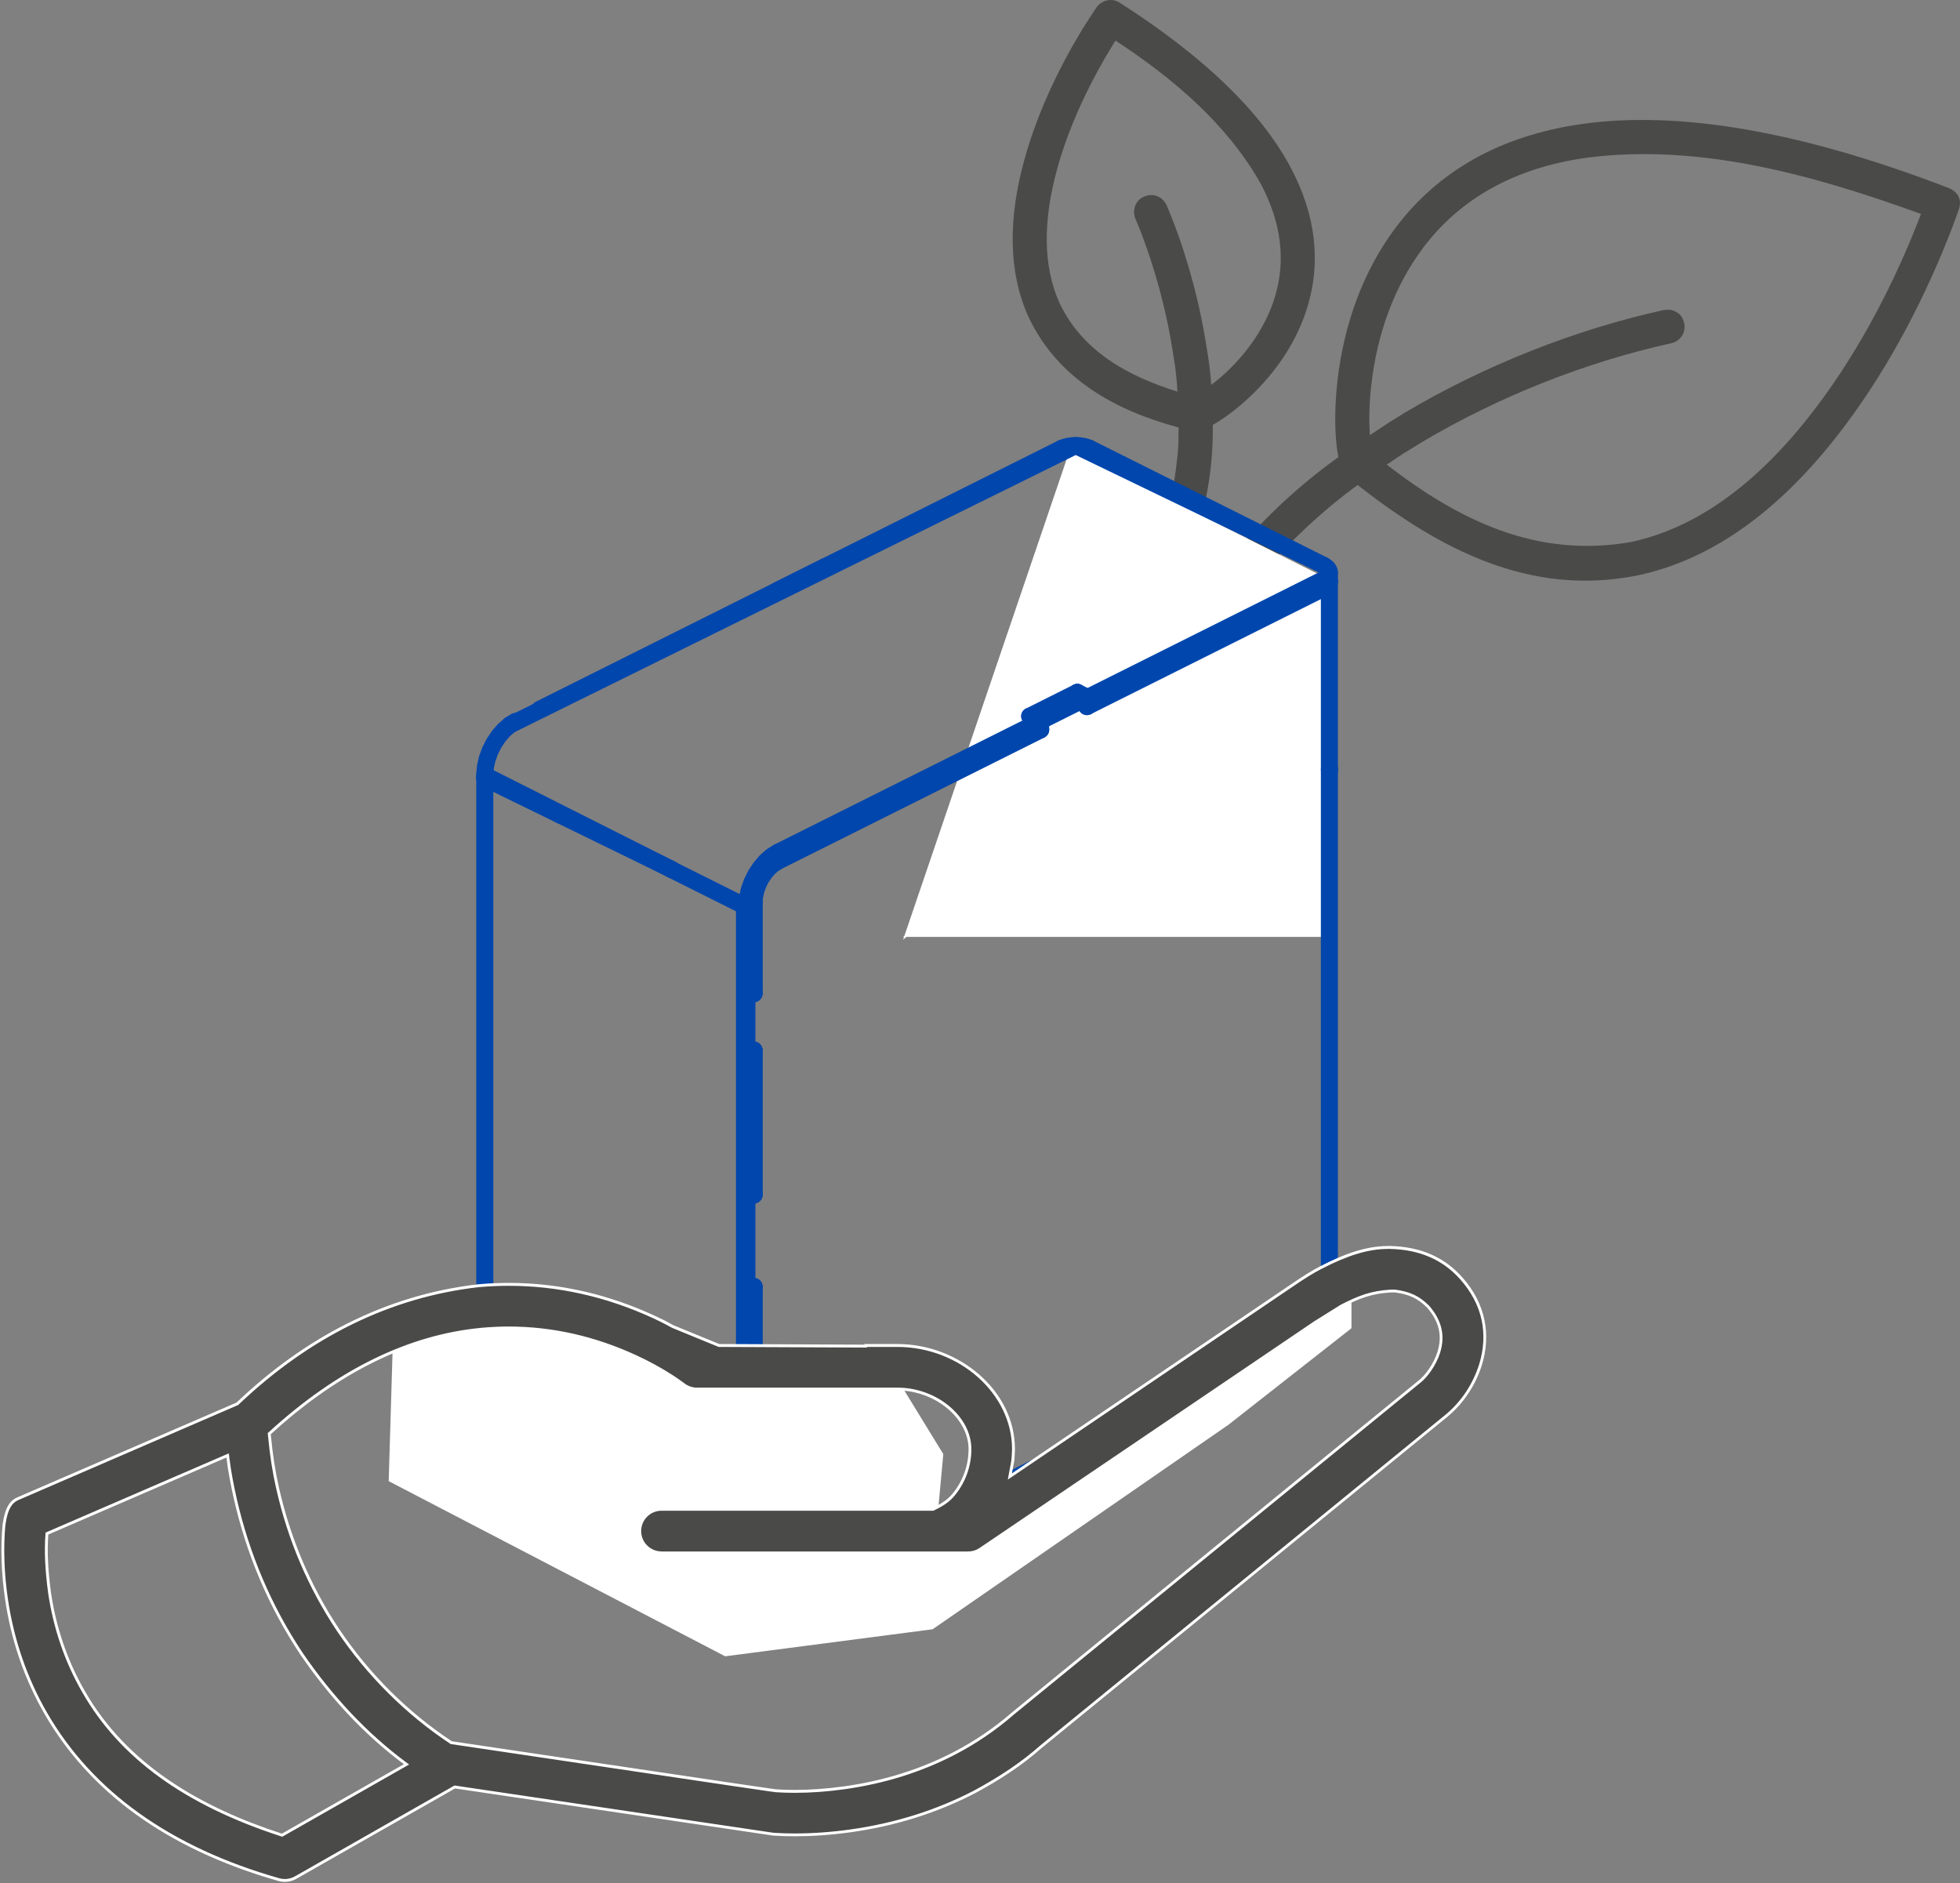 <?xml version="1.0" encoding="UTF-8"?>
<svg xmlns="http://www.w3.org/2000/svg" version="1.1" viewBox="0 0 690.62 663.66">
  <rect x="0" y="0" width="690.62" height="663.66" fill="#808080" stroke="none"/>
  <!-- Generator: Adobe Illustrator 29.3.1, SVG Export Plug-In . SVG Version: 2.1.0 Build 151)  -->
  <defs>
    <style>
      .st0 {
        fill: #fff;
      }

      .st1 {
        stroke: #0046ad;
      }

      .st1, .st2, .st3 {
        fill: none;
        stroke-linecap: round;
        stroke-linejoin: round;
      }

      .st1, .st3 {
        stroke-width: 6px;
      }

      .st2 {
        stroke-width: 3px;
      }

      .st2, .st3 {
        stroke: #000;
      }

      .st4 {
        fill: #4a4a49;
      }
    </style>
  </defs>
  <g id="Leaf">
    <g>
      <path class="st4" d="M470.77,154.98c.35,3.64.11,1.6.81,6.12-13.53,9.68-25.9,21.11-36.54,33.93l10.97,5.55c.92-1.05,1.96-2.22,3.22-3.59,8.91-9.53,18.56-18.4,29.14-26.08,28.93,22.63,60.57,39.37,98.34,31.92,26.19-5.44,49.38-22.45,69.71-48.09,16.95-21.36,30.21-46.31,39.88-70.53,1.13-2.82,2.13-5.36,3.91-10.46.99-2.86.14-5.41-2.49-6.96l-1.05-.52c-52.57-20.25-95.29-27.29-129-22.61-29.28,4.07-51.1,16.88-65.88,36.53-11.67,15.52-18.3,34.46-20.53,54.06-.86,7.52-.99,14.74-.49,20.75ZM501.39,87.39c12.85-17.09,31.82-28.23,57.94-31.85,40.11-5.08,80.17,6.33,117.54,19.85-1.17,3.06-.6,1.6-1.69,4.37-9.28,23.23-22.03,47.22-38.14,67.53-18.74,23.62-39.71,39.01-62.75,43.79-32.92,5.58-60-7.56-85.67-27.34,7.65-5.12,3.52-2.46,12.41-7.94,27.15-16.15,58.17-28.33,87.81-34.84,3.24-.71,5.37-3.82,4.58-7.14-.54-2.25-1.7-3.55-3.65-4.29-.87-.33-1.52-.51-3.5-.29-30.89,6.78-63.11,19.44-91.37,36.24-7.46,4.63-3.38,2.04-12.21,7.85-.4-5.91-.17-11.85.5-17.72,2.01-17.61,7.94-34.56,18.2-48.2Z"/>
      <path class="st4" d="M362.36,111.6c10.23,21.78,30.45,33.02,52.93,39.03-.06,2.58,0,5.17-.18,7.74-.77,8.23-1.99,16.48-4.26,24.42l10.72,5.42c4.01-12.38,5.95-25.37,5.76-38.51.96-.5.3-.14,1.94-1.14,3.38-2.1,7.14-5.01,10.77-8.39,9.46-8.83,16.91-19.73,20.64-31.98,4.74-15.55,3.15-32.17-5.91-49.17-10.32-19.36-30.05-38.75-60.23-58.07,0,0-1.42-1-3.27-.95-2.1.06-3.69,1-4.86,2.53-.22.3-.6.86-4.01,6.13-8.88,14.29-16.78,30.69-21.46,47.65-5.67,20.54-5.76,39.31,1.42,55.28ZM393.04,14.3c20.04,13.1,39.25,29.27,51.14,50.36,7.56,14.19,8.83,27.51,5.02,40.03-3.06,10.04-9.33,19.22-17.35,26.71-3.19,2.84-1.5,1.43-5.09,4.23-.33-6.51-1.56-12.96-2.64-19.38-2.07-11.11-4.94-21.7-8.25-31.41-1.17-3.41-2.3-6.47-4.8-12.55-.99-1.73-1.53-2.17-2.31-2.64-1.18-.71-3.03-1.46-5.62-.38-3.06,1.28-4.37,4.91-3.02,7.93.05.1.15.34,1.23,2.95.99,2.49,2.06,5.36,3.16,8.57,3.13,9.19,5.86,19.22,7.81,29.73,1.1,6.48,2.29,12.98,2.54,19.56-17.38-5.45-33.53-14.21-41.57-31.32-5.86-13.04-5.78-29.09-.79-47.17,4.33-15.69,11.76-31.11,20.53-45.21Z"/>
    </g>
  </g>
  <g id="Power_Supply">
    <polygon class="st0" points="465.47 202.79 377.02 158.38 318.69 329.74 318.2 330.16 318.54 330.16 318.2 331.16 319.36 330.16 466.2 330.16 466.2 202.16 465.47 202.79"/>
    <g>
      <line class="st1" x1="468.42" y1="271.21" x2="468.52" y2="271.16"/>
      <line class="st1" x1="274.33" y1="207.88" x2="290.62" y2="199.74"/>
      <line class="st1" x1="274.33" y1="208.13" x2="274.33" y2="207.88"/>
      <line class="st1" x1="366.43" y1="519.21" x2="366.68" y2="519.33"/>
      <polyline class="st1" points="466.33 466.42 467.22 465.88 467.88 465.27 468.28 464.6 468.42 463.9"/>
      <polyline class="st1" points="466.33 207.31 467.22 206.77 467.88 206.16 468.28 205.49 468.42 204.8"/>
      <line class="st1" x1="263.17" y1="525.54" x2="262.75" y2="525.33"/>
      <line class="st1" x1="263.17" y1="505.59" x2="262.75" y2="505.38"/>
      <line class="st1" x1="363.32" y1="252.38" x2="379.61" y2="244.23"/>
      <line class="st1" x1="379.61" y1="244.23" x2="382.97" y2="245.91"/>
      <line class="st1" x1="363.32" y1="252.63" x2="363.32" y2="252.38"/>
      <line class="st1" x1="363.32" y1="252.38" x2="366.68" y2="254.06"/>
      <line class="st1" x1="265.69" y1="504.34" x2="265.38" y2="504.18"/>
      <line class="st1" x1="263.17" y1="454.6" x2="262.75" y2="454.39"/>
      <line class="st1" x1="263.17" y1="422.31" x2="262.75" y2="422.1"/>
      <line class="st1" x1="265.69" y1="421.05" x2="265.38" y2="420.9"/>
      <line class="st1" x1="263.17" y1="371.31" x2="262.75" y2="371.1"/>
      <line class="st1" x1="263.17" y1="351.36" x2="262.75" y2="351.15"/>
      <line class="st1" x1="366.43" y1="257.01" x2="366.68" y2="257.14"/>
      <line class="st1" x1="265.69" y1="350.1" x2="265.38" y2="349.95"/>
      <line class="st1" x1="265.69" y1="317.92" x2="265.69" y2="350.1"/>
      <line class="st1" x1="263.17" y1="351.36" x2="265.69" y2="350.1"/>
      <line class="st1" x1="263.17" y1="371.31" x2="263.17" y2="351.36"/>
      <line class="st1" x1="265.69" y1="370.05" x2="263.17" y2="371.31"/>
      <line class="st1" x1="265.69" y1="370.05" x2="265.69" y2="421.05"/>
      <line class="st1" x1="263.17" y1="422.31" x2="265.69" y2="421.05"/>
      <line class="st1" x1="263.17" y1="454.6" x2="263.17" y2="422.31"/>
      <line class="st1" x1="265.69" y1="453.34" x2="263.17" y2="454.6"/>
      <line class="st1" x1="265.69" y1="453.34" x2="265.69" y2="504.34"/>
      <line class="st1" x1="263.17" y1="505.59" x2="265.69" y2="504.34"/>
      <line class="st1" x1="263.17" y1="525.54" x2="263.17" y2="505.59"/>
      <line class="st1" x1="265.69" y1="524.28" x2="263.17" y2="525.54"/>
      <line class="st1" x1="265.69" y1="524.28" x2="265.69" y2="556.47"/>
      <polyline class="st1" points="265.69 556.47 265.85 558.39 266.32 560.08 267.1 561.47 268.14 562.51 269.42 563.15 270.87 563.37 272.44 563.17 274.08 562.55"/>
      <line class="st1" x1="274.08" y1="562.55" x2="366.68" y2="516.25"/>
      <line class="st1" x1="366.68" y1="519.33" x2="366.68" y2="516.25"/>
      <line class="st1" x1="382.97" y1="511.19" x2="366.68" y2="519.33"/>
      <line class="st1" x1="382.97" y1="508.11" x2="382.97" y2="511.19"/>
      <line class="st1" x1="382.97" y1="508.11" x2="466.33" y2="466.42"/>
      <line class="st1" x1="382.97" y1="249" x2="466.33" y2="207.31"/>
      <line class="st1" x1="382.97" y1="245.91" x2="382.97" y2="249"/>
      <line class="st1" x1="366.68" y1="254.06" x2="382.97" y2="245.91"/>
      <line class="st1" x1="366.68" y1="257.14" x2="366.68" y2="254.06"/>
      <line class="st1" x1="274.08" y1="303.44" x2="366.68" y2="257.14"/>
      <polyline class="st1" points="274.08 303.44 272.44 304.46 270.87 305.83 269.42 307.51 268.14 309.42 267.1 311.5 266.32 313.67 265.85 315.83 265.69 317.92"/>
      <polyline class="st1" points="468.42 466.99 468.28 467.68 467.88 468.35 467.22 468.97 466.33 469.51"/>
      <line class="st1" x1="382.97" y1="510.94" x2="383.22" y2="511.07"/>
      <line class="st1" x1="383.22" y1="511.07" x2="466.33" y2="469.51"/>
      <line class="st1" x1="383.22" y1="507.98" x2="383.22" y2="511.07"/>
      <polyline class="st1" points="170.82 511.55 171.03 514.05 171.65 516.25 172.66 518.06 174.02 519.4 174.08 519.45"/>
      <line class="st1" x1="290.87" y1="199.61" x2="290.87" y2="199.86"/>
      <polyline class="st1" points="468.42 204.8 468.28 205.49 467.88 206.16 467.22 206.77 466.33 207.31"/>
      <line class="st1" x1="274.08" y1="565.63" x2="366.43" y2="519.46"/>
      <line class="st1" x1="366.43" y1="519.46" x2="366.43" y2="516.38"/>
      <line class="st1" x1="383.22" y1="507.98" x2="466.33" y2="466.42"/>
      <polyline class="st1" points="466.33 466.42 467.22 465.88 467.88 465.27 468.28 464.6 468.42 463.9"/>
      <polyline class="st1" points="265.69 556.47 265.85 558.39 266.32 560.08 267.1 561.47 268.14 562.51 269.42 563.15 270.87 563.37 272.44 563.17 274.08 562.55"/>
      <polyline class="st1" points="263.17 557.73 263.38 560.23 264 562.42 265.01 564.23 266.36 565.58 268.02 566.41 269.9 566.71 271.95 566.44 274.08 565.63"/>
      <line class="st1" x1="265.38" y1="524.44" x2="265.69" y2="524.59"/>
      <line class="st1" x1="265.69" y1="524.59" x2="265.69" y2="556.47"/>
      <line class="st1" x1="263.17" y1="525.85" x2="265.69" y2="524.59"/>
      <line class="st1" x1="382.97" y1="248.74" x2="383.22" y2="248.87"/>
      <line class="st1" x1="383.22" y1="245.79" x2="383.22" y2="248.87"/>
      <line class="st1" x1="379.61" y1="244.23" x2="379.61" y2="243.98"/>
      <line class="st1" x1="265.69" y1="453.64" x2="265.38" y2="453.49"/>
      <line class="st1" x1="265.69" y1="453.64" x2="265.69" y2="504.03"/>
      <line class="st1" x1="265.69" y1="504.03" x2="263.17" y2="505.29"/>
      <line class="st1" x1="265.69" y1="453.64" x2="263.17" y2="454.9"/>
      <polyline class="st1" points="181.73 254.18 179.6 255.5 177.56 257.29 175.67 259.47 174.02 261.96 172.66 264.66 171.65 267.47 171.03 270.29 170.82 273.01"/>
      <line class="st1" x1="265.69" y1="370.36" x2="265.69" y2="420.74"/>
      <line class="st1" x1="265.69" y1="420.74" x2="263.17" y2="422"/>
      <line class="st1" x1="265.69" y1="370.36" x2="265.38" y2="370.21"/>
      <line class="st1" x1="265.69" y1="370.36" x2="263.17" y2="371.62"/>
      <line class="st1" x1="366.43" y1="257.27" x2="274.08" y2="303.44"/>
      <line class="st1" x1="366.43" y1="257.27" x2="366.43" y2="254.18"/>
      <line class="st1" x1="366.43" y1="254.18" x2="274.08" y2="300.36"/>
      <line class="st1" x1="366.43" y1="254.18" x2="362.82" y2="252.38"/>
      <line class="st1" x1="362.82" y1="252.38" x2="379.61" y2="243.98"/>
      <line class="st1" x1="379.61" y1="243.98" x2="383.22" y2="245.79"/>
      <line class="st1" x1="466.33" y1="204.23" x2="383.22" y2="245.79"/>
      <polyline class="st1" points="466.33 204.23 467.22 203.69 467.88 203.07 468.28 202.41 468.42 201.71 468.28 201.02 467.88 200.35 467.22 199.73 466.33 199.19"/>
      <polyline class="st1" points="384.06 158.05 466.33 199.19 379.02 157.01 179.6 255.5"/>
      <polyline class="st1" points="384.06 158.05 382.98 157.61 381.75 157.28 380.41 157.08 379.02 157.01 377.63 157.08 376.3 157.28 375.06 157.61 373.99 158.05"/>
      <polyline class="st1" points="190.13 249.98 373.99 158.05 290.87 199.61"/>
      <line class="st1" x1="263.17" y1="351.05" x2="265.69" y2="349.79"/>
      <line class="st1" x1="265.69" y1="317.92" x2="265.69" y2="349.79"/>
      <line class="st1" x1="250.66" y1="551.47" x2="250.66" y2="551.38"/>
      <line class="st1" x1="263.17" y1="525.85" x2="263.17" y2="557.73"/>
      <line class="st1" x1="262.75" y1="525.64" x2="263.17" y2="525.85"/>
      <line class="st1" x1="263.17" y1="505.29" x2="262.75" y2="505.08"/>
      <line class="st1" x1="263.17" y1="454.9" x2="263.17" y2="505.29"/>
      <line class="st1" x1="263.17" y1="454.9" x2="262.75" y2="454.69"/>
      <line class="st1" x1="262.75" y1="421.79" x2="263.17" y2="422"/>
      <line class="st1" x1="263.17" y1="371.62" x2="263.17" y2="422"/>
      <line class="st1" x1="263.17" y1="371.62" x2="262.75" y2="371.41"/>
      <line class="st1" x1="262.75" y1="350.84" x2="263.17" y2="351.05"/>
      <line class="st1" x1="263.17" y1="319.18" x2="263.17" y2="351.05"/>
      <line class="st1" x1="170.82" y1="273.01" x2="170.82" y2="273.94"/>
      <line class="st1" x1="170.82" y1="511.46" x2="170.82" y2="511.55"/>
      <polyline class="st1" points="274.08 303.44 272.44 304.46 270.87 305.83 269.42 307.51 268.14 309.42 267.1 311.5 266.32 313.67 265.85 315.83 265.69 317.92"/>
      <polyline class="st1" points="274.08 300.36 271.95 301.68 269.9 303.46 268.02 305.64 266.36 308.13 265.01 310.83 264 313.65 263.38 316.47 263.17 319.18"/>
      <line class="st1" x1="171.86" y1="273.73" x2="236.77" y2="306.44"/>
      <line class="st1" x1="197.77" y1="286.99" x2="197.35" y2="287.2"/>
      <line class="st1" x1="171.24" y1="273.73" x2="170.82" y2="273.94"/>
      <line class="st1" x1="262.75" y1="557" x2="262.33" y2="557.21"/>
      <line class="st1" x1="262.75" y1="319.48" x2="262.75" y2="557"/>
      <line class="st1" x1="262.75" y1="319.48" x2="262.33" y2="319.69"/>
      <line class="st1" x1="236.22" y1="306.22" x2="262.75" y2="319.48"/>
      <line class="st1" x1="170.82" y1="274.25" x2="236.77" y2="306.44"/>
      <line class="st1" x1="170.82" y1="511.46" x2="170.82" y2="273.94"/>
      <line class="st1" x1="174.08" y1="513.09" x2="170.82" y2="511.46"/>
      <line class="st1" x1="262.33" y1="557.21" x2="173.11" y2="512.51"/>
      <line class="st1" x1="262.33" y1="319.69" x2="262.33" y2="557.21"/>
      <line class="st1" x1="468.42" y1="463.9" x2="468.42" y2="204.8"/>
      <line class="st1" x1="468.42" y1="466.99" x2="468.42" y2="463.9"/>
      <line class="st1" x1="468.42" y1="204.8" x2="468.42" y2="201.71"/>
      <line class="st1" x1="173.95" y1="519.21" x2="267.18" y2="566.07"/>
    </g>
    <path class="st2" d="M448.59,463.71"/>
    <path class="st3" d="M448.59,190.32"/>
  </g>
  <g id="Hand">
    <polygon class="st0" points="138.75 462.09 136.96 521.94 255.52 583.66 328.6 574.14 432.85 502.07 476.2 468.05 476.2 448.16 425.98 473.9 374.56 510.11 330.2 535.95 332.38 512.41 316.19 486 243.73 482.81 185.24 464.86 138.75 462.09"/>
    <g>
      <path class="st4" d="M100.37,662.66c-.71,0-1.42-.1-2.1-.29-38.38-10.93-66.01-30.65-82.14-58.63-7.06-12.25-11.72-25.81-13.84-40.3-1.31-8.92-1.61-17.91-.89-26.01.92-6.72,2.92-8.46,4.94-9.33l77.3-33.43.06-.06c25.21-23.99,53.75-37.97,84.83-41.54,3.57-.33,7.2-.49,10.77-.49,17.4,0,34.59,3.86,51.09,11.48,1.27.61,2.06.99,2.6,1.25q1.19.56,2.47,1.27l1.49.82,16.38,6.72,51.68.22.02-.22h11.16c22.18,0,40.92,16.73,40.92,36.54-.04.87-.07,1.53-.09,2.04q-.07,1.68-.36,3.18c-.13.68-.33,1.67-.61,3.25l-.21,1.17,98.73-66.88c5.55-3.81,8.2-5.36,10.9-6.77,9.27-4.81,16.73-7.06,23.47-7.06.23,0,.46,0,.69,0,10.68.24,18.94,3.81,25.25,10.9,7.87,8.83,10.2,19.39,6.76,30.52-2.26,7.05-6.37,13.22-11.9,17.84l-142.98,116.71c-6.34,5.63-13.96,10.8-23.29,15.84-13.27,6.92-27.98,11.56-43.7,13.77-6.72.95-13.36,1.43-19.71,1.43-2.6,0-5.15-.08-7.59-.24l-112.24-16.64-56.07,31.93c-1.16.66-2.47,1-3.8,1ZM16.55,540.4l-.02.3c-.44,5.92-.16,12.24.93,20.5,1.85,12.58,5.87,24.31,11.96,34.87,13.13,23.05,35.95,39.58,69.77,50.56l.21.07,43.85-24.97-.61-.46c-13.5-10.04-25.72-22.96-36.3-38.41-11.06-16.58-18.95-35.06-23.46-54.93-.94-4.28-1.98-9.34-2.57-14.39l-.08-.67-63.67,27.52ZM179.29,467.94c-3.11,0-6.26.14-9.37.43-25.72,2.36-50.9,14.7-74.87,36.67l-.18.17.02.25c.71,7.48,1.57,13.01,2.95,19.09,4.09,18.04,11.24,34.79,21.26,49.81,10.52,15.69,24.29,29.4,39.81,39.66l.09.06.11.02c113.26,16.87,113.73,16.91,114.37,16.95,2.09.14,4.29.21,6.55.21,5.66,0,11.59-.43,17.61-1.28,13.98-1.97,27.02-6.06,38.75-12.18,7.39-3.85,14.28-8.55,20.48-13.95l143.19-116.88c2.38-1.8,5.54-5.99,6.93-10.49,1.79-5.77.57-10.98-3.72-15.95-3.3-3.33-6.57-4.89-11.69-5.58h-1.45c-6.94.4-11.36,2.11-17.57,5.33-8.93,5.55-9.06,5.64-9.21,5.75l-117.9,79.86c-1.27.86-2.76,1.32-4.3,1.32h-108.05c-4.23,0-7.67-3.44-7.67-7.67s3.44-7.67,7.67-7.67h95.69l.1-.05c4.11-1.97,5.79-3.45,7.32-5.34,3.6-4.46,5.58-10.07,5.58-15.8,0-11.29-11.95-21.19-25.57-21.19h-70.64c-1.74,0-3.44-.6-4.8-1.68-1.91-1.41-2.97-2.13-4.17-2.9-3.85-2.48-8.1-4.79-12.63-6.89-14.47-6.68-29.5-10.06-44.68-10.06Z"/>
      <path class="st0" d="M488.95,440.09c.23,0,.45,0,.68,0,10.53.24,18.68,3.75,24.89,10.73,7.74,8.7,10.04,19.08,6.65,30.03-2.23,6.97-6.29,13.06-11.73,17.6l-143.01,116.74c-6.3,5.59-13.88,10.74-23.17,15.76-13.23,6.9-27.88,11.52-43.55,13.72-6.7.94-13.31,1.42-19.64,1.42-2.58,0-5.11-.08-7.52-.24l-112.07-16.61-.34-.05-.3.17-55.92,31.85c-1.08.61-2.31.94-3.55.94-.67,0-1.33-.09-1.97-.27-38.25-10.89-65.78-30.54-81.85-58.39-7.03-12.2-11.67-25.69-13.78-40.12-1.3-8.88-1.61-17.83-.89-25.84.89-6.49,2.76-8.15,4.65-8.96l77.22-33.39.16-.07.13-.12c25.13-23.92,53.58-37.85,84.52-41.4,3.57-.33,7.18-.49,10.74-.49,17.33,0,34.44,3.85,50.86,11.43,1.27.61,2.07.99,2.61,1.25q1.17.56,2.44,1.26l1.5.82.05.03.05.02,16.24,6.66.18.07h.19s51.13.22,51.13.22h.9s.02-.22.02-.22h10.71c21.91,0,40.42,16.5,40.42,35.99-.04.89-.07,1.55-.09,2.06q-.06,1.64-.35,3.1c-.13.68-.33,1.67-.62,3.25l-.42,2.34,1.97-1.33,97.75-66.21c5.53-3.79,8.16-5.34,10.85-6.73,9.2-4.78,16.58-7,23.24-7M233.09,546.7c-3.96,0-7.17-3.22-7.17-7.17s3.22-7.17,7.17-7.17h95.8l.2-.1c4.19-2.01,5.92-3.53,7.49-5.48,3.67-4.54,5.69-10.27,5.69-16.11,0-11.55-12.18-21.69-26.07-21.69h-70.64c-1.62,0-3.22-.56-4.52-1.6-1.91-1.41-2.98-2.13-4.18-2.9-3.87-2.49-8.13-4.82-12.69-6.92-14.53-6.71-29.63-10.11-44.89-10.11-3.12,0-6.29.15-9.41.43-25.83,2.37-51.11,14.75-75.16,36.8l-.37.34.05.5c.72,7.51,1.57,13.06,2.96,19.16,4.1,18.09,11.28,34.91,21.33,49.98,10.56,15.74,24.37,29.51,39.95,39.8l.18.12.22.03c113.27,16.88,113.75,16.91,114.41,16.95,2.1.14,4.32.21,6.58.21,5.69,0,11.64-.43,17.68-1.29,14.04-1.97,27.13-6.09,38.91-12.23,7.42-3.87,14.35-8.59,20.55-14l143.17-116.87c2.46-1.86,5.69-6.15,7.12-10.75,1.84-5.94.59-11.32-3.82-16.43l-.02-.03-.02-.02c-3.36-3.39-6.72-4.99-11.96-5.7h-.07s-.07,0-.07,0h-1.43c-7,.41-11.47,2.13-17.75,5.39l-.03.02-.03.02c-8.91,5.54-9.04,5.63-9.19,5.74l-117.91,79.87c-1.19.81-2.58,1.23-4.02,1.23h-108.05M99.45,647.25l.38-.22,42.99-24.48,1.33-.76-1.23-.91c-13.46-10.01-25.63-22.89-36.18-38.28-11.03-16.53-18.9-34.96-23.39-54.76-.94-4.27-1.98-9.32-2.56-14.35l-.15-1.34-1.24.53-62.77,27.14-.56.24-.05.6c-.45,5.96-.16,12.31.93,20.62,1.86,12.63,5.9,24.42,12.02,35.03,13.2,23.16,36.11,39.77,70.05,50.79l.42.14M488.95,439.09c-7.84,0-15.81,3.01-23.7,7.11-2.89,1.5-5.57,3.1-10.95,6.8l-97.75,66.21c1.12-6.15.83-3.29,1.07-8.55,0-20.7-19.76-37.04-41.42-37.04h-11.61l-.02.22-51.13-.22-16.24-6.66c-3.91-2.14-1.72-1-6.6-3.35-15.68-7.24-32.92-11.53-51.3-11.53-3.57,0-7.18.16-10.83.49-32.84,3.77-61.29,18.99-85.12,41.68l-77.22,33.39c-2.56,1.11-4.38,3.44-5.24,9.75-.66,7.43-.54,16.32.89,26.12,2.04,13.93,6.5,27.62,13.91,40.47,15.56,26.99,42.46,47.47,82.44,58.86.74.21,1.49.31,2.24.31,1.4,0,2.8-.36,4.04-1.07l55.92-31.85,112.11,16.61c2.38.16,4.93.24,7.63.24,5.94,0,12.6-.42,19.78-1.43,15.08-2.12,29.92-6.55,43.87-13.83,8.31-4.49,16.29-9.61,23.37-15.9l142.98-116.72c5.67-4.74,9.8-11.03,12.05-18.07,3.27-10.58,1.52-21.59-6.86-31-6.18-6.95-14.38-10.81-25.61-11.06-.23,0-.47,0-.7,0h0ZM233.09,547.7h108.05c1.63,0,3.23-.49,4.58-1.4l117.91-79.87c.14-.1.28-.2,9.16-5.72,6.13-3.18,10.45-4.88,17.35-5.27h1.38c4.75.63,7.98,1.97,11.38,5.4,4.39,5.09,5.28,10.12,3.62,15.48-1.3,4.21-4.29,8.38-6.77,10.25l-143.2,116.89c-6.29,5.48-13.11,10.09-20.38,13.88-12.19,6.35-25.26,10.26-38.59,12.13-6.4.9-12.32,1.28-17.54,1.28-2.32,0-4.49-.07-6.51-.21-.62-.04-1.17-.08-114.33-16.94-15.69-10.37-29.2-23.91-39.67-39.52-10.53-15.78-17.35-32.71-21.19-49.64-1.34-5.91-2.21-11.39-2.94-19.03,20.8-19.07,46-33.92,74.58-36.54,3.14-.29,6.25-.43,9.32-.43,15.87,0,30.83,3.72,44.47,10.02,4.74,2.19,8.95,4.53,12.57,6.85,1.24.8,2.31,1.53,4.12,2.87,1.45,1.16,3.25,1.79,5.11,1.79h70.64c13.25,0,25.07,9.78,25.07,20.69,0,5.75-2.05,11.26-5.47,15.48-1.46,1.81-3.08,3.26-7.14,5.2h-95.58c-4.51,0-8.17,3.66-8.17,8.17s3.66,8.17,8.17,8.17h0ZM99.34,646.16c-27.99-9.08-54.49-24-69.49-50.33-6.32-10.96-10.13-22.7-11.9-34.68-.89-6.76-1.44-13.58-.93-20.4l62.77-27.14c.56,4.87,1.53,9.67,2.58,14.44,4.26,18.78,11.82,37.55,23.53,55.1,10.06,14.67,22.1,27.88,36.42,38.53l-42.99,24.48h0Z"/>
    </g>
  </g>
</svg>